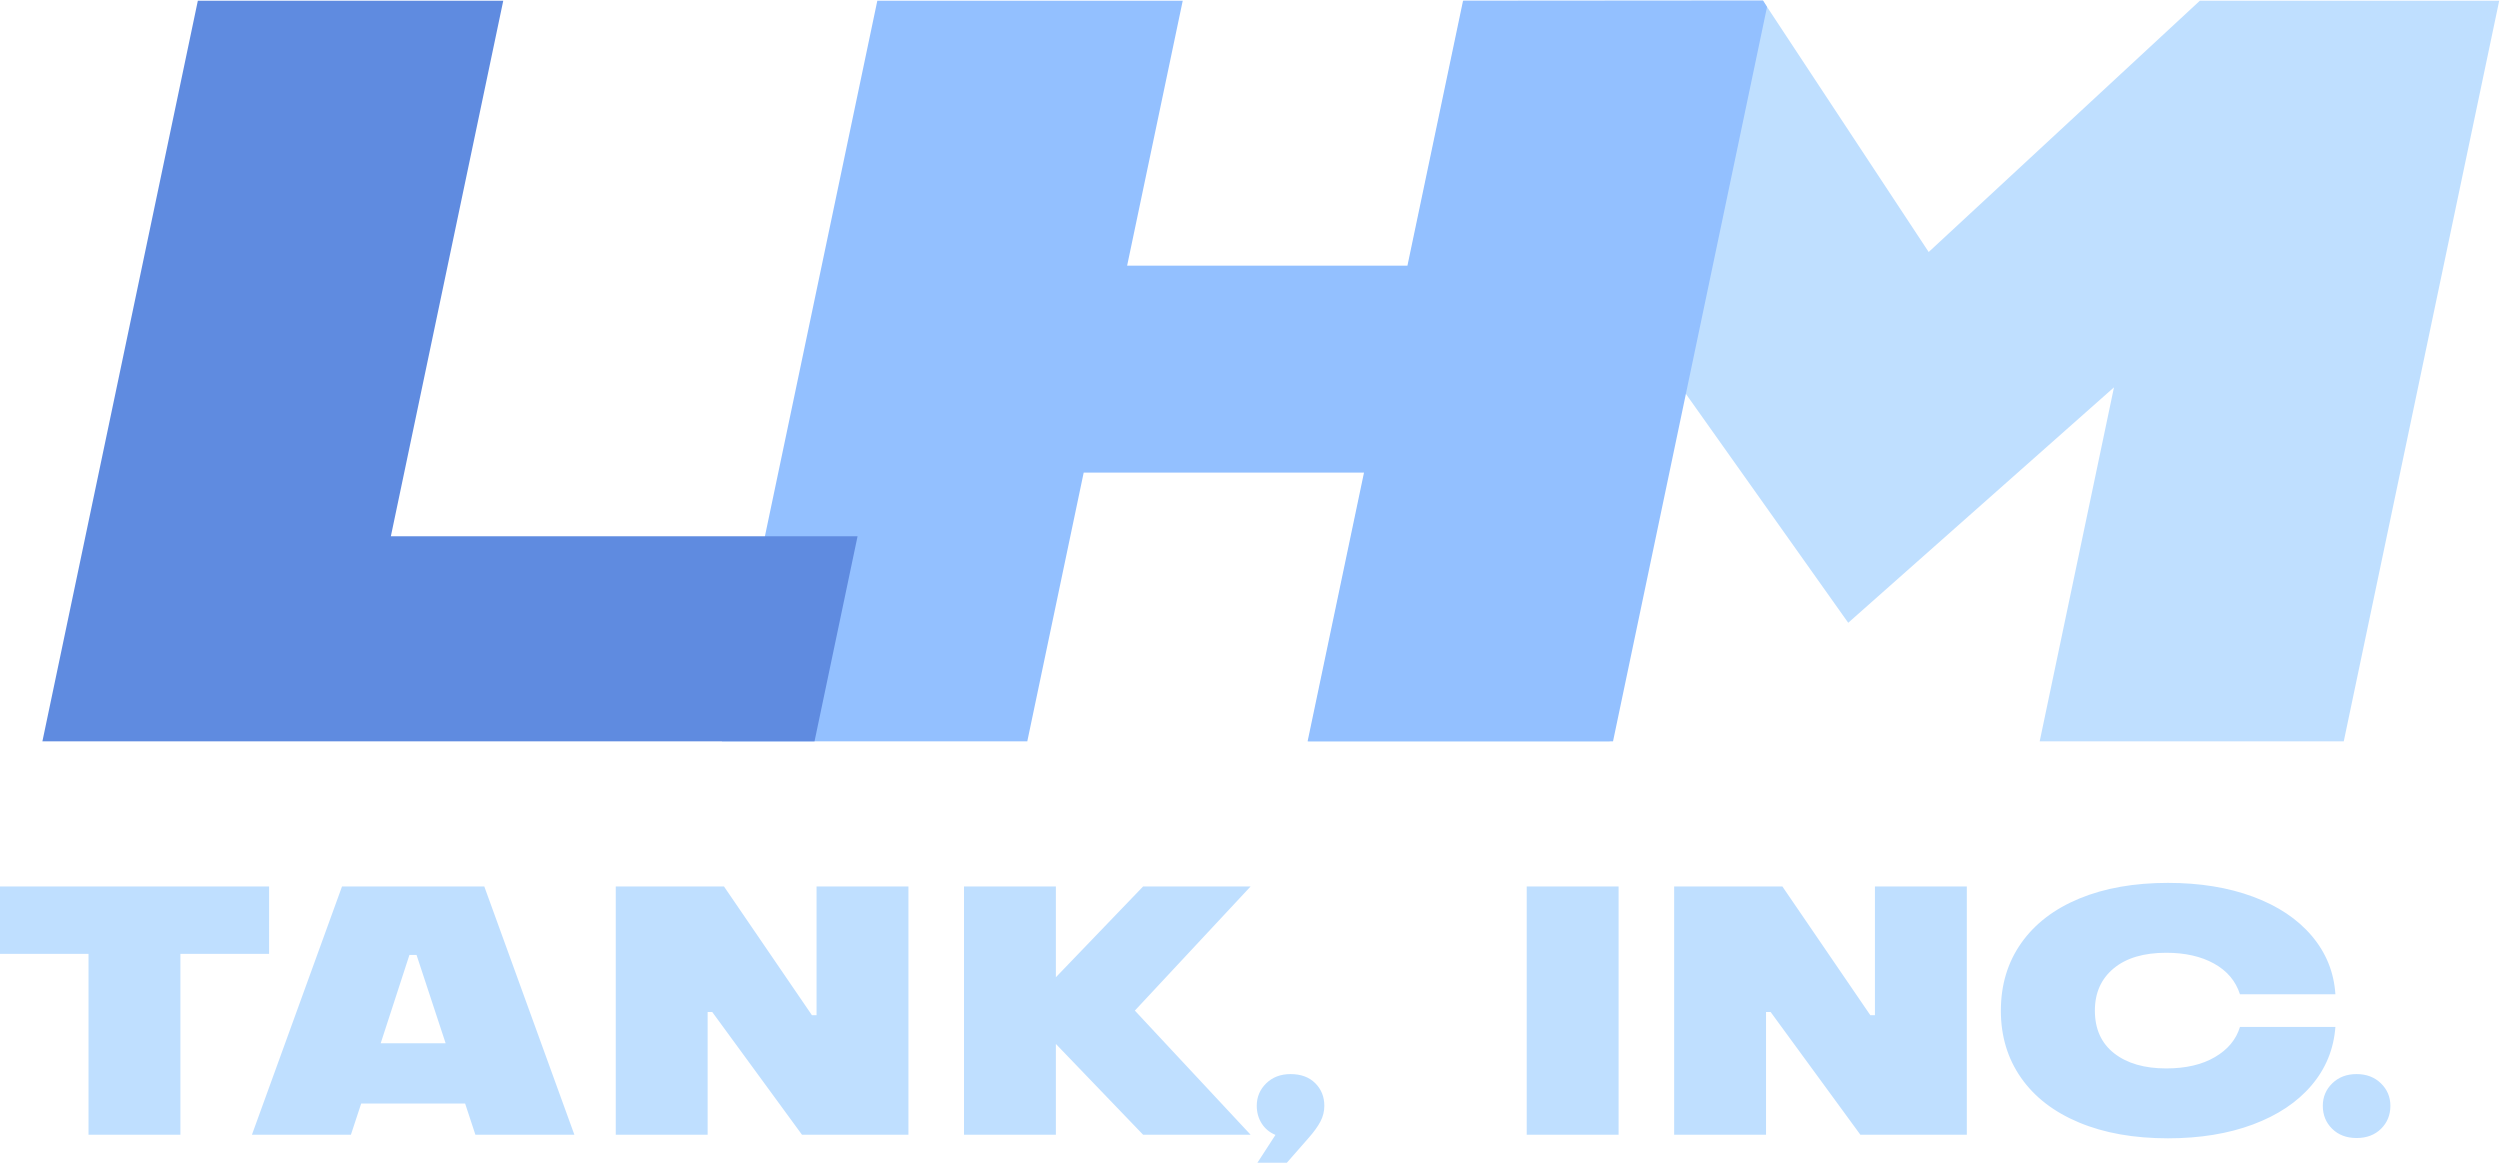 <?xml version="1.0" encoding="UTF-8" standalone="no"?>
<!-- Created with Inkscape (http://www.inkscape.org/) -->

<svg
   xmlns:dc="http://purl.org/dc/elements/1.1/"
   xmlns:cc="http://creativecommons.org/ns#"
   xmlns:rdf="http://www.w3.org/1999/02/22-rdf-syntax-ns#"
   xmlns:svg="http://www.w3.org/2000/svg"
   xmlns="http://www.w3.org/2000/svg"
   xmlns:sodipodi="http://sodipodi.sourceforge.net/DTD/sodipodi-0.dtd"
   xmlns:inkscape="http://www.inkscape.org/namespaces/inkscape"
   version="1.1"
   id="svg2"
   xml:space="preserve"
   width="664.81"
   height="309.203"
   viewBox="0 0 664.81 309.203"
   sodipodi:docname="LHM Tank Logo 2020 Black.svg"
   inkscape:version="0.92.2 5c3e80d, 2017-08-06"
   inkscape:export-filename="/Users/andrew/lhm/marketing/LHM Logo 2020/LHM Tank Logo 2020 Video.png"
   inkscape:export-xdpi="39.689999"
   inkscape:export-ydpi="39.689999"><defs
     id="defs6" /><sodipodi:namedview
     pagecolor="#ffffff"
     bordercolor="#666666"
     borderopacity="1"
     objecttolerance="10"
     gridtolerance="10"
     guidetolerance="10"
     inkscape:pageopacity="0"
     inkscape:pageshadow="2"
     inkscape:window-width="1280"
     inkscape:window-height="756"
     id="namedview4"
     showgrid="false"
     fit-margin-top="0"
     fit-margin-left="0"
     fit-margin-right="0"
     fit-margin-bottom="0"
     inkscape:zoom="0.05"
     inkscape:cx="1856.8351"
     inkscape:cy="1770.9484"
     inkscape:window-x="1"
     inkscape:window-y="0"
     inkscape:window-maximized="0"
     inkscape:current-layer="g10"
     units="mm" /><g
     id="g10"
     inkscape:groupmode="layer"
     inkscape:label="LHM Tank Logo 2020"
     transform="matrix(1.333,0,0,-1.333,-183.514,546.254)"><path
       inkscape:connector-curvature="0"
       id="path14"
       style="fill:#bfdfff;fill-opacity:1;fill-rule:evenodd;stroke:none"
       d="m 522.428,359.517 54.093,50.128 H 636.243 L 605.234,261.903 h -60.661 l 14.822,70.618 -53.017,-46.967 -32.904,46.392 -14.701,-70.043 h -60.128 l 31.009,147.742 h 59.722 z" /><path
       inkscape:connector-curvature="0"
       id="path16"
       style="fill:#93c0ff;fill-opacity:1;fill-rule:evenodd;stroke:none"
       d="m 362.524,356.797 h 55.921 l 11.092,52.848 59.84,0.046 0.801,-1.286 -30.722,-146.502 h -60.928 l 11.252,53.611 h -55.921 l -11.252,-53.611 h -60.928 l 31.009,147.742 h 60.928 z" /><path
       inkscape:connector-curvature="0"
       id="path18"
       style="fill:#5f8be0;fill-opacity:1;fill-rule:evenodd;stroke:none"
       d="m 215.642,302.805 h 93.105 l -8.585,-40.901 H 146.129 l 31.009,147.742 h 60.928 z" /><path
       inkscape:connector-curvature="0"
       id="path20"
       style="fill:#bfdfff;fill-opacity:1;fill-rule:nonzero;stroke:none"
       d="m 607.794,182.766 c -2.005,0 -3.629,0.614 -4.874,1.841 -1.244,1.227 -1.866,2.756 -1.866,4.588 0,1.763 0.631,3.258 1.892,4.485 1.262,1.227 2.877,1.841 4.848,1.841 1.97,0 3.586,-0.613 4.848,-1.841 1.262,-1.227 1.893,-2.722 1.893,-4.485 0,-1.832 -0.622,-3.362 -1.866,-4.588 -1.244,-1.227 -2.869,-1.841 -4.874,-1.841 z m -70.964,25.42 c 0,5.143 1.356,9.636 4.069,13.482 2.713,3.845 6.582,6.806 11.606,8.882 5.025,2.076 10.91,3.114 17.657,3.114 6.369,0 12.031,-0.92 16.985,-2.76 4.954,-1.84 8.858,-4.447 11.712,-7.82 2.854,-3.373 4.423,-7.254 4.706,-11.642 h -19.037 c -0.849,2.642 -2.571,4.683 -5.166,6.121 -2.595,1.439 -5.779,2.159 -9.554,2.159 -4.482,0 -7.973,-1.038 -10.474,-3.114 -2.5,-2.076 -3.751,-4.883 -3.751,-8.422 0,-3.68 1.286,-6.522 3.857,-8.528 2.571,-2.005 6.027,-3.008 10.368,-3.008 3.916,0 7.159,0.755 9.731,2.265 2.571,1.51 4.234,3.515 4.989,6.015 h 19.037 c -0.33,-4.435 -1.923,-8.327 -4.777,-11.677 -2.854,-3.35 -6.747,-5.945 -11.677,-7.785 -4.93,-1.84 -10.58,-2.76 -16.95,-2.76 -6.794,0 -12.703,1.05 -17.728,3.149 -5.024,2.099 -8.882,5.072 -11.571,8.917 -2.689,3.845 -4.034,8.315 -4.034,13.411 z m -6.792,24.769 v -49.539 h -21.231 l -17.905,24.486 h -0.92 v -24.486 h -18.329 v 49.539 h 21.585 l 17.551,-25.689 h 0.92 v 25.689 z M 460.569,183.417 h -18.329 v 49.539 h 18.329 z m -68.452,-0.029 c -1.175,0.484 -2.091,1.244 -2.748,2.281 -0.657,1.037 -0.985,2.212 -0.985,3.526 0,1.763 0.631,3.258 1.892,4.485 1.262,1.227 2.878,1.841 4.848,1.841 2.074,0 3.716,-0.605 4.926,-1.814 1.21,-1.21 1.815,-2.714 1.815,-4.511 0,-1.106 -0.259,-2.152 -0.778,-3.137 -0.518,-0.985 -1.296,-2.065 -2.333,-3.241 l -4.407,-5.029 h -5.859 z m -28.052,24.798 23.097,-24.769 h -21.443 l -17.409,18.117 v -18.117 h -18.329 v 49.539 h 18.329 v -18.117 l 17.409,18.117 h 21.443 z m -45.169,24.769 v -49.539 h -21.231 l -17.905,24.486 h -0.92 v -24.486 h -18.329 v 49.539 h 21.585 l 17.551,-25.689 h 0.92 v 25.689 z m -92.328,-31.28 -5.803,17.622 h -1.415 l -5.732,-17.622 z m 3.892,-12.031 h -20.736 l -2.052,-6.228 h -19.744 l 17.975,49.539 h 28.379 l 17.975,-49.539 h -19.745 z m -39.11,29.865 h -17.692 v -36.093 h -18.329 v 36.093 h -17.692 v 13.446 h 53.714 z" /></g></svg>